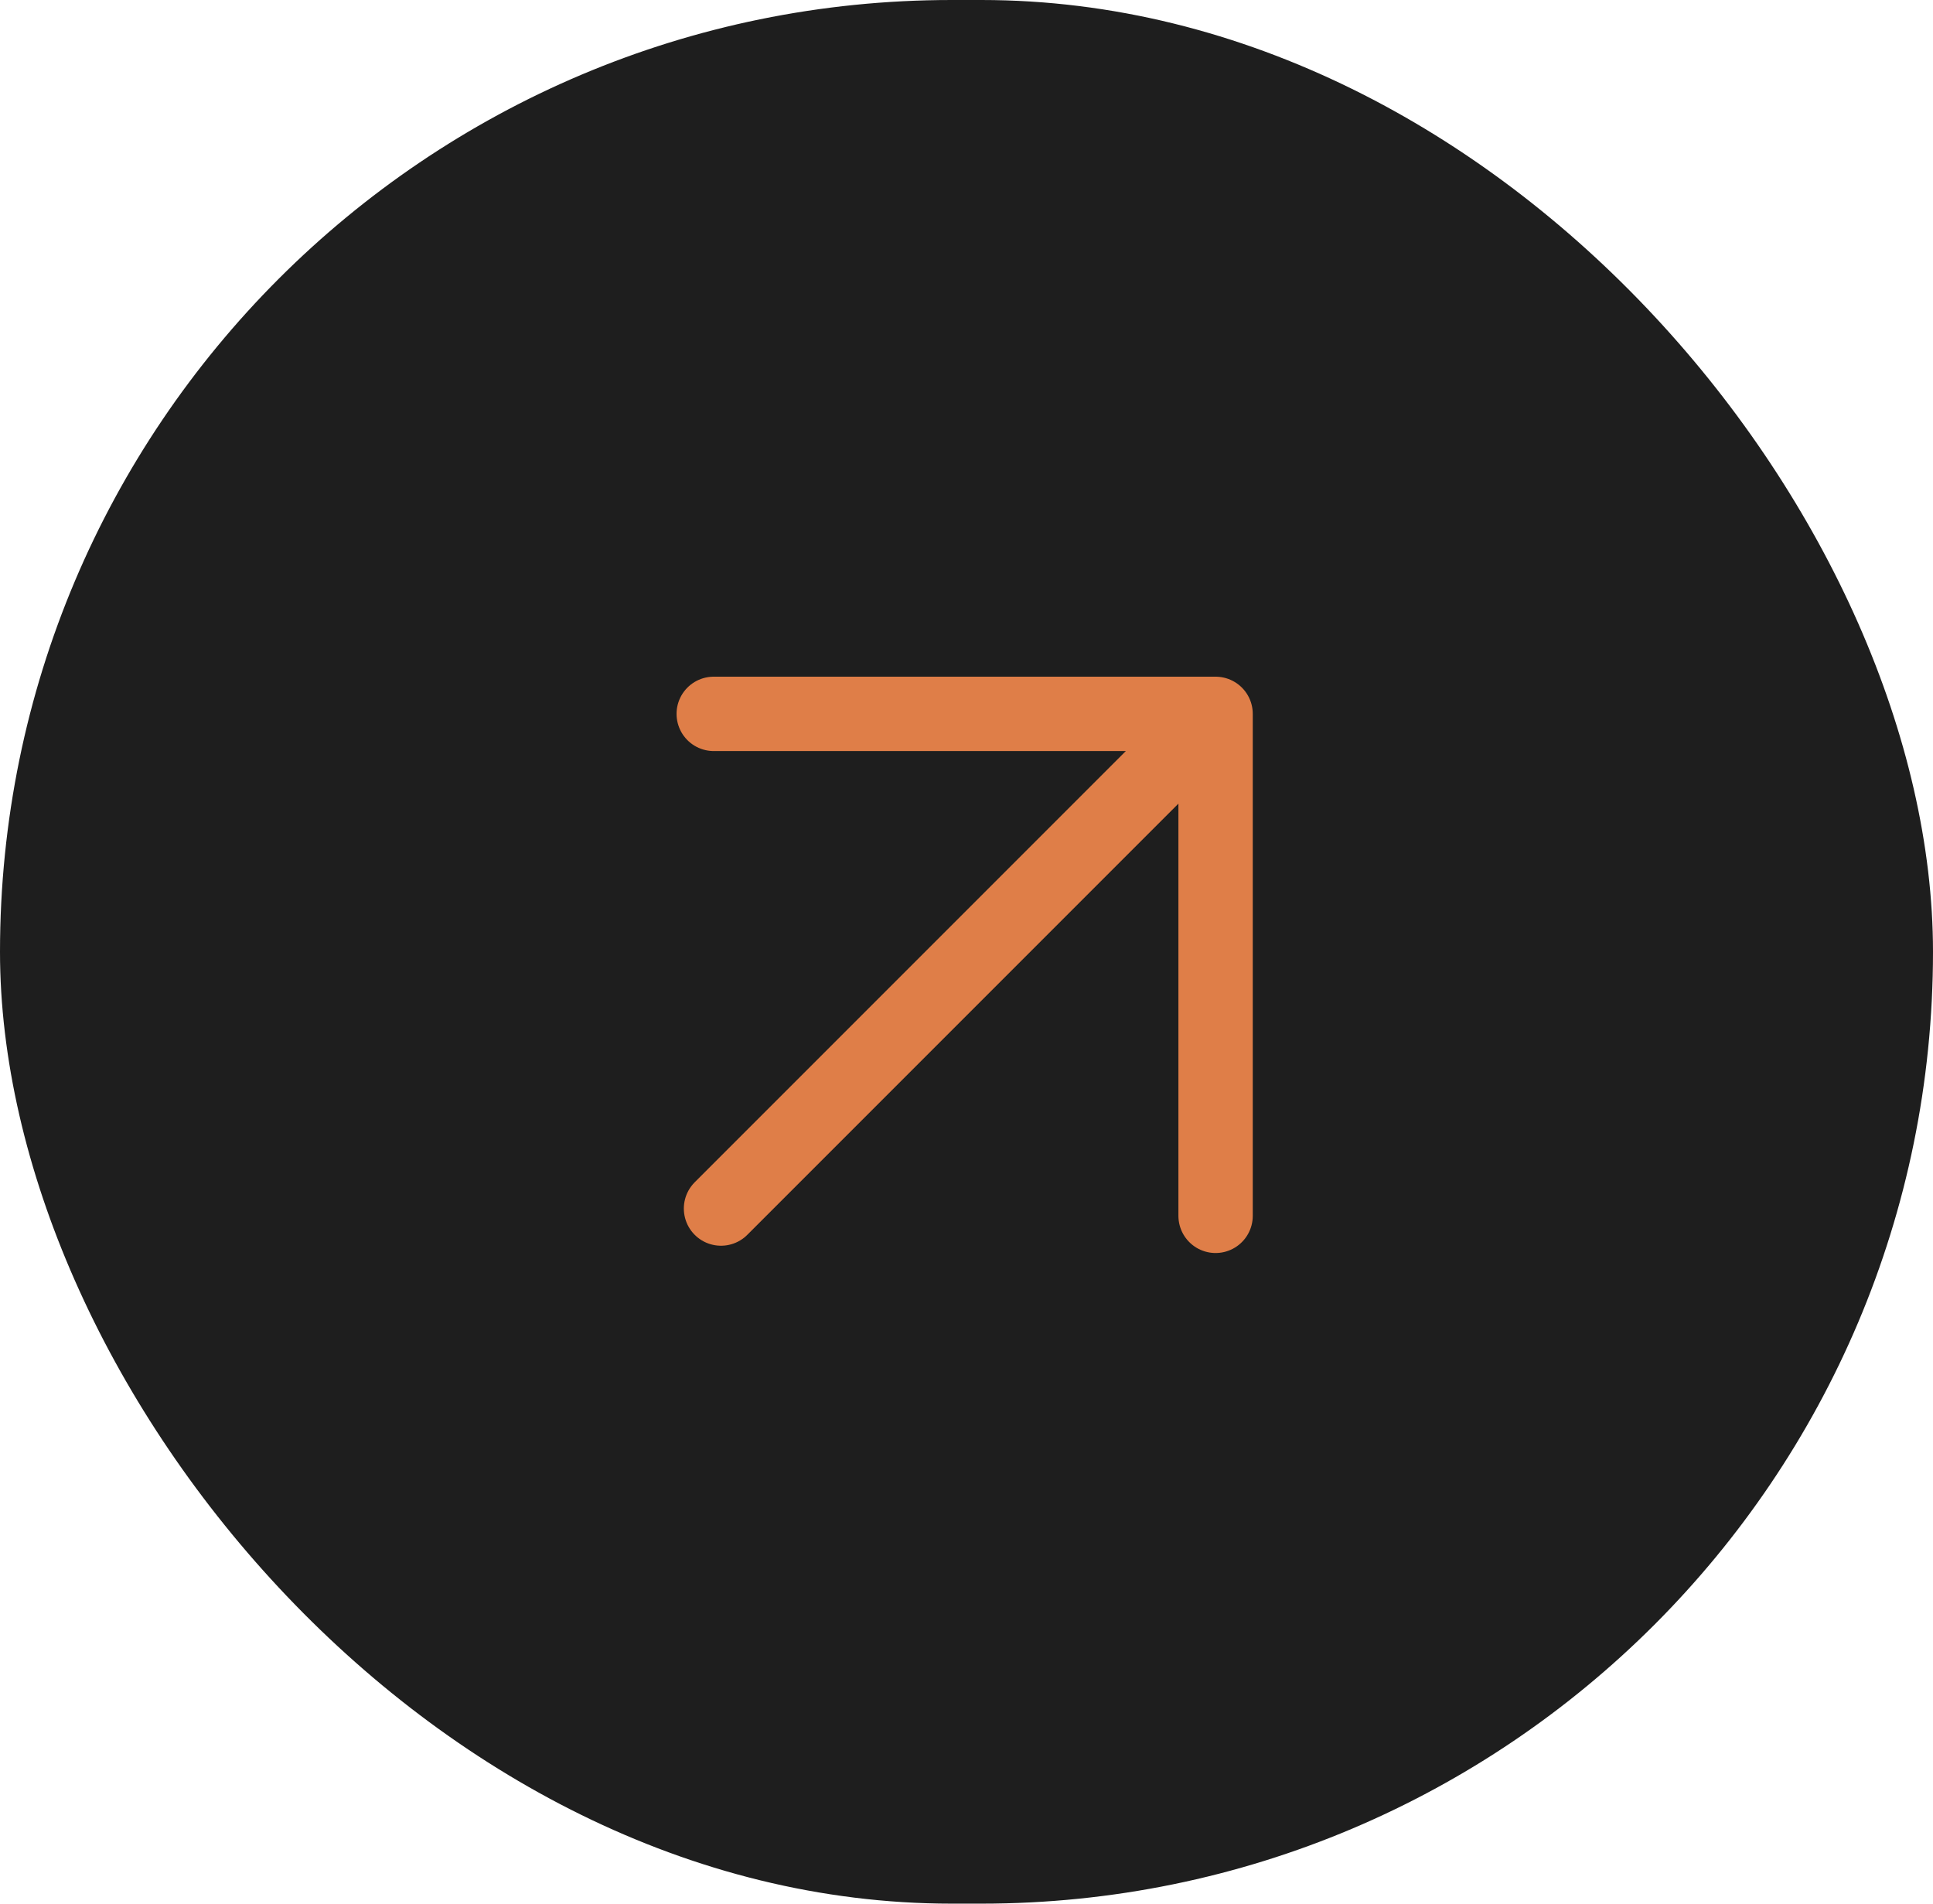 <?xml version="1.0" encoding="UTF-8"?> <svg xmlns="http://www.w3.org/2000/svg" width="65" height="64" viewBox="0 0 65 64" fill="none"> <rect width="65" height="64" rx="32" fill="#1E1E1E"></rect> <path d="M40.876 40.876L40.876 24M40.876 24L24 24M40.876 24L24.245 40.631" stroke="#DF7E48" stroke-width="2.5" stroke-linecap="round" stroke-linejoin="round"></path> </svg> 